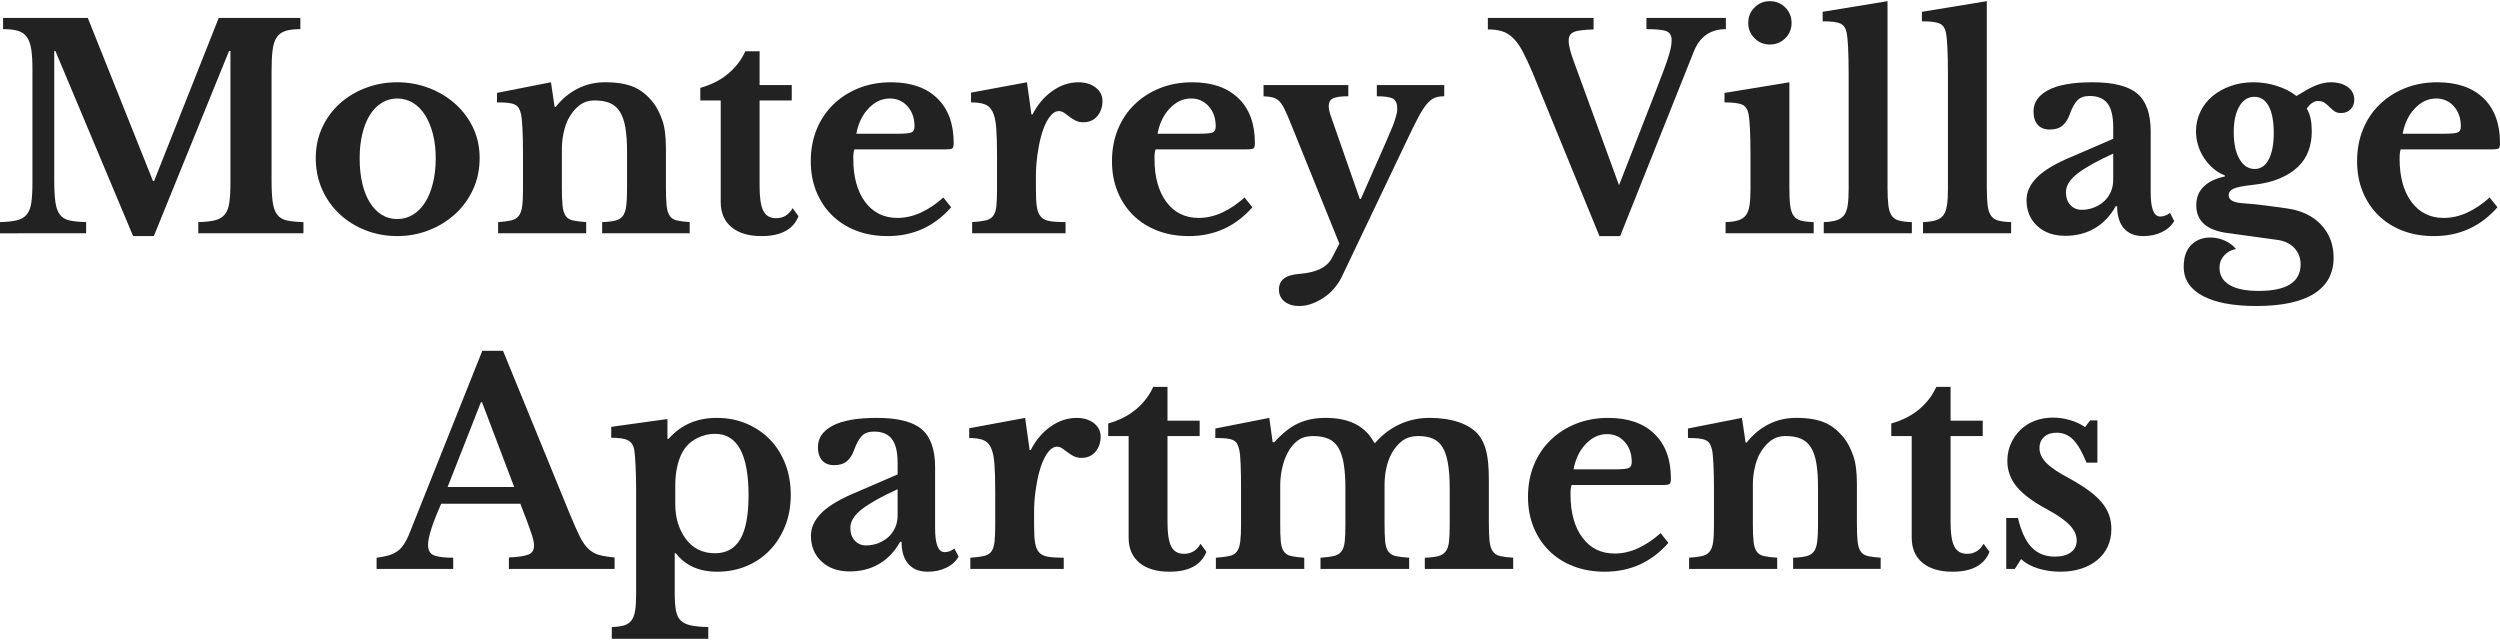 <?xml version="1.0" encoding="UTF-8"?>
<svg id="logos" xmlns="http://www.w3.org/2000/svg" viewBox="0 0 500 128">
  <defs>
    <style>
      .cls-1 {
        fill: #222;
      }
    </style>
  </defs>
  <path class="cls-1" d="M30.821,36.201L43.741,3.59h16.333v2.238c-1.23,0-2.228.121-2.992.363-.765.243-1.352.681-1.762,1.314-.411.635-.681,1.502-.811,2.601-.131,1.101-.196,2.489-.196,4.167v21.703c0,1.865.074,3.338.224,4.419.149,1.082.447,1.921.895,2.517s1.091.988,1.93,1.175,1.948.298,3.328.335v2.237h-21.032v-2.237c1.379-.037,2.489-.158,3.328-.364.839-.205,1.491-.587,1.958-1.146.466-.56.774-1.352.923-2.378.149-1.025.223-2.414.223-4.167V10.191h-.279l-15.047,37.029h-4.139L11.075,10.191h-.224v25.786c0,1.865.074,3.338.224,4.419.149,1.082.448,1.921.895,2.517.447.596,1.091.988,1.93,1.175s1.948.298,3.328.335v2.237H0v-2.237c1.379-.037,2.498-.158,3.356-.364.857-.205,1.519-.587,1.986-1.146.466-.56.774-1.352.923-2.378.149-1.025.224-2.414.224-4.167V13.882c0-1.566-.075-2.871-.224-3.915-.15-1.044-.429-1.874-.839-2.489-.411-.615-.998-1.044-1.762-1.287-.765-.242-1.781-.363-3.049-.363v-2.238h16.948l13.033,32.611h.224Z"/>
  <path class="cls-1" d="M79.428,16.455c2.237,0,4.353.383,6.349,1.146,1.994.765,3.748,1.818,5.258,3.161,1.51,1.342,2.703,2.937,3.58,4.782.876,1.846,1.314,3.869,1.314,6.069,0,2.275-.439,4.363-1.314,6.265-.877,1.902-2.07,3.544-3.58,4.923-1.51,1.38-3.264,2.461-5.258,3.244-1.996.783-4.112,1.175-6.349,1.175-2.201,0-4.289-.384-6.265-1.147-1.977-.763-3.711-1.837-5.202-3.216-1.492-1.379-2.667-3.03-3.524-4.95-.858-1.92-1.287-4.018-1.287-6.293,0-2.2.428-4.231,1.287-6.096.857-1.864,2.032-3.469,3.524-4.811,1.491-1.343,3.225-2.386,5.202-3.132,1.976-.746,4.064-1.119,6.265-1.119ZM79.428,19.699c-1.119,0-2.145.29-3.077.868-.932.578-1.725,1.389-2.377,2.433-.653,1.045-1.156,2.303-1.511,3.776-.355,1.474-.531,3.105-.531,4.894,0,1.865.177,3.544.531,5.034.354,1.492.857,2.76,1.511,3.804.652,1.044,1.435,1.855,2.349,2.433.913.578,1.948.867,3.104.867,1.155,0,2.21-.288,3.16-.867.951-.577,1.762-1.399,2.433-2.461.671-1.062,1.193-2.339,1.566-3.832.372-1.49.56-3.15.56-4.978,0-1.789-.187-3.412-.56-4.867-.373-1.454-.895-2.712-1.566-3.775-.671-1.063-1.482-1.883-2.433-2.461-.951-.577-2.005-.868-3.16-.868Z"/>
  <path class="cls-1" d="M112.373,37.542c0,1.53.046,2.732.14,3.607.093.878.298,1.548.615,2.014.316.467.802.775,1.455.924.652.149,1.538.261,2.657.335v2.237h-17.619v-2.237c1.081-.075,1.948-.187,2.601-.335.652-.149,1.155-.448,1.51-.895.354-.448.587-1.081.699-1.902.112-.82.168-1.939.168-3.357v-6.992c0-2.2-.037-3.98-.112-5.342-.075-1.361-.168-2.283-.28-2.769-.112-.484-.261-.884-.447-1.202-.187-.317-.467-.56-.839-.727-.373-.168-.839-.279-1.398-.335s-1.268-.085-2.125-.085v-1.902l10.795-2.125.727,4.922h.224c1.231-1.566,2.685-2.777,4.363-3.636,1.678-.857,3.524-1.286,5.538-1.286,2.386,0,4.316.327,5.789.979,1.473.652,2.787,1.743,3.943,3.272.634.858,1.193,1.968,1.678,3.328.484,1.362.727,3.236.727,5.621v7.887c0,1.53.047,2.732.14,3.607.092.878.298,1.548.615,2.014.316.467.791.775,1.426.924.634.149,1.491.261,2.573.335v2.237h-17.508v-2.237c1.119-.037,2.004-.14,2.657-.308.652-.168,1.147-.475,1.482-.923s.559-1.091.671-1.93c.112-.839.168-1.948.168-3.328v-7.607c0-1.902-.112-3.504-.335-4.81-.224-1.305-.587-2.358-1.091-3.161-.503-.801-1.166-1.379-1.986-1.733-.82-.354-1.846-.532-3.076-.532-1.194,0-2.219.336-3.077,1.007-.858.671-1.604,1.604-2.237,2.797-.336.671-.625,1.538-.867,2.601-.243,1.062-.363,2.172-.363,3.328v7.719Z"/>
  <path class="cls-1" d="M140.06,20.09v-2.516c2.238-.634,4.111-1.595,5.621-2.88,1.511-1.287,2.638-2.769,3.384-4.448h2.853v6.768h6.432v3.076h-6.432v17.173c0,2.313.251,3.953.755,4.922.503.97,1.351,1.455,2.545,1.455,1.455,0,2.554-.672,3.301-2.014l1.175,1.622c-1.045,2.648-3.506,3.971-7.384,3.971-2.573,0-4.578-.596-6.013-1.79-1.436-1.193-2.153-2.871-2.153-5.034v-20.305h-4.083Z"/>
  <path class="cls-1" d="M190.233,41.458c-3.393,3.842-7.626,5.762-12.697,5.762-2.313,0-4.41-.364-6.293-1.091s-3.496-1.752-4.838-3.076c-1.343-1.323-2.387-2.899-3.132-4.727-.747-1.827-1.119-3.859-1.119-6.096,0-2.312.392-4.428,1.175-6.349.783-1.92,1.892-3.58,3.328-4.978,1.434-1.399,3.132-2.489,5.09-3.272s4.111-1.175,6.46-1.175c3.952,0,7.028,1.062,9.229,3.188,2.201,2.125,3.301,5.109,3.301,8.949,0,.597-.093.96-.279,1.091-.187.131-.709.196-1.566.196h-18.012c-.149.335-.223.95-.223,1.846,0,3.655.792,6.544,2.377,8.67s3.738,3.188,6.461,3.188c1.566,0,3.122-.354,4.67-1.062s3.049-1.716,4.503-3.021l1.566,1.958ZM179.382,26.748c1.49,0,2.452-.085,2.88-.252.428-.168.643-.569.643-1.203,0-1.64-.466-2.983-1.399-4.028-.932-1.043-2.106-1.566-3.524-1.566-1.604,0-3.03.663-4.278,1.986-1.25,1.324-2.061,3.011-2.434,5.062h8.111Z"/>
  <path class="cls-1" d="M207.182,37.99c0,1.454.065,2.601.196,3.44s.4,1.483.812,1.929c.409.448,1.006.737,1.789.868s1.827.196,3.132.196v2.237h-18.682v-2.237c1.119-.075,2.014-.187,2.685-.335s1.175-.448,1.51-.895.55-1.091.643-1.93c.092-.839.14-1.967.14-3.384v-6.823c0-2.312-.056-4.158-.167-5.538-.112-1.379-.355-2.443-.728-3.188s-.904-1.24-1.594-1.483c-.691-.242-1.595-.364-2.713-.364v-1.958l11.187-2.069.895,6.432h.223c1.007-1.975,2.331-3.542,3.971-4.698,1.641-1.155,3.374-1.733,5.202-1.733,1.417,0,2.573.354,3.468,1.062s1.343,1.604,1.343,2.685c0,1.194-.345,2.201-1.035,3.021-.691.82-1.632,1.23-2.825,1.23-.559,0-1.062-.111-1.51-.335-.448-.223-.848-.475-1.202-.755-.355-.28-.709-.54-1.063-.783-.354-.242-.718-.364-1.09-.364-.709,0-1.38.466-2.014,1.399-.635.932-1.157,2.181-1.566,3.747-.299,1.119-.541,2.377-.727,3.776-.187,1.398-.28,2.788-.28,4.167v2.685Z"/>
  <path class="cls-1" d="M250.474,41.458c-3.393,3.842-7.626,5.762-12.697,5.762-2.313,0-4.41-.364-6.293-1.091s-3.496-1.752-4.838-3.076c-1.343-1.323-2.387-2.899-3.132-4.727-.747-1.827-1.119-3.859-1.119-6.096,0-2.312.392-4.428,1.175-6.349.783-1.92,1.892-3.58,3.328-4.978,1.434-1.399,3.132-2.489,5.09-3.272s4.111-1.175,6.46-1.175c3.952,0,7.028,1.062,9.229,3.188,2.201,2.125,3.301,5.109,3.301,8.949,0,.597-.093.96-.279,1.091-.187.131-.709.196-1.566.196h-18.012c-.149.335-.223.95-.223,1.846,0,3.655.792,6.544,2.377,8.67s3.738,3.188,6.461,3.188c1.566,0,3.122-.354,4.67-1.062s3.049-1.716,4.503-3.021l1.566,1.958ZM239.623,26.748c1.49,0,2.452-.085,2.88-.252.428-.168.643-.569.643-1.203,0-1.64-.466-2.983-1.399-4.028-.932-1.043-2.106-1.566-3.524-1.566-1.604,0-3.03.663-4.278,1.986-1.25,1.324-2.061,3.011-2.434,5.062h8.111Z"/>
  <path class="cls-1" d="M268.318,55.442c-.41.819-.923,1.584-1.538,2.293-.616.707-1.306,1.314-2.07,1.818-.764.503-1.557.903-2.378,1.202-.82.298-1.641.448-2.46.448-1.231,0-2.219-.299-2.965-.895s-1.119-1.398-1.119-2.405c0-.932.326-1.66.979-2.181.652-.522,1.706-.839,3.161-.951,3.318-.261,5.462-1.305,6.432-3.132l1.51-2.908-9.9-24.5c-.448-1.081-.83-1.939-1.147-2.574-.318-.634-.662-1.127-1.035-1.482s-.803-.587-1.287-.699c-.485-.112-1.082-.186-1.789-.223v-2.238h16.948v2.238c-1.454,0-2.471.14-3.049.419-.578.279-.867.793-.867,1.539,0,.298.046.642.14,1.034.092.392.214.793.363,1.203l5.706,16.333h.223l4.811-10.907c.484-1.155.895-2.116,1.231-2.88.335-.763.587-1.417.756-1.958.167-.54.288-.979.363-1.314s.112-.672.112-1.007c0-.969-.271-1.622-.811-1.958-.541-.335-1.632-.503-3.273-.503v-2.238h13.481v2.238c-.747,0-1.38.102-1.902.307-.522.206-1.054.626-1.595,1.259-.54.635-1.137,1.575-1.789,2.824-.653,1.249-1.464,2.9-2.433,4.95l-12.81,26.849Z"/>
  <path class="cls-1" d="M323.807,37.039l7.271-18.626c.708-1.827,1.277-3.319,1.707-4.475.428-1.155.755-2.106.979-2.853.223-.745.372-1.342.447-1.789s.112-.876.112-1.287c0-.895-.335-1.483-1.006-1.762-.672-.279-2.014-.419-4.028-.419v-2.238h15.886v2.238c-3.096,0-5.24,1.51-6.433,4.53l-14.711,36.862h-4.139l-13.368-32.666c-.747-1.753-1.418-3.188-2.014-4.308-.597-1.119-1.231-2.004-1.902-2.656-.672-.652-1.409-1.1-2.21-1.343-.803-.242-1.743-.363-2.825-.363v-2.294h21.144v2.294c-.97.037-1.782.093-2.434.167-.652.076-1.166.196-1.538.364-.374.167-.635.392-.783.671-.15.279-.224.625-.224,1.035,0,.522.093,1.138.28,1.846.186.709.465,1.566.839,2.574l8.949,24.499Z"/>
  <path class="cls-1" d="M357.871,37.486c0,1.492.055,2.685.167,3.58s.335,1.586.671,2.07c.336.485.82.811,1.455.979.634.168,1.49.271,2.573.308v2.237h-17.619v-2.237c1.044-.037,1.892-.158,2.545-.364.652-.205,1.155-.54,1.51-1.006.354-.466.596-1.119.727-1.958s.196-1.91.196-3.217v-6.88c0-2.162-.037-3.944-.111-5.342-.076-1.399-.168-2.358-.28-2.88-.187-.932-.606-1.547-1.258-1.847-.653-.298-1.837-.448-3.552-.448v-1.902l12.978-2.125v21.031ZM349.647,4.597c0-1.231.42-2.266,1.259-3.105s1.854-1.258,3.048-1.258c1.231,0,2.266.419,3.105,1.258s1.258,1.874,1.258,3.105c0,1.193-.419,2.21-1.258,3.049-.839.838-1.874,1.258-3.105,1.258-1.193,0-2.209-.42-3.048-1.258-.839-.839-1.259-1.855-1.259-3.049Z"/>
  <path class="cls-1" d="M377.504,37.486c0,1.492.056,2.685.167,3.58.112.895.336,1.586.672,2.07.335.485.819.811,1.454.979.634.168,1.491.271,2.574.308v2.237h-17.62v-2.237c1.044-.037,1.893-.158,2.545-.364.652-.205,1.156-.54,1.511-1.006.353-.466.595-1.119.727-1.958.13-.839.196-1.91.196-3.217V14.777c0-2.162-.038-3.944-.112-5.342-.075-1.398-.168-2.358-.279-2.88-.187-.932-.607-1.547-1.259-1.846s-1.837-.448-3.551-.448v-1.903l12.977-2.125v37.252Z"/>
  <path class="cls-1" d="M397.36,37.486c0,1.492.056,2.685.167,3.58.112.895.336,1.586.672,2.07.335.485.819.811,1.454.979.634.168,1.491.271,2.574.308v2.237h-17.62v-2.237c1.044-.037,1.893-.158,2.545-.364.652-.205,1.156-.54,1.511-1.006.353-.466.595-1.119.727-1.958.13-.839.196-1.91.196-3.217V14.777c0-2.162-.038-3.944-.112-5.342-.075-1.398-.168-2.358-.279-2.88-.187-.932-.607-1.547-1.259-1.846s-1.837-.448-3.551-.448v-1.903l12.977-2.125v37.252Z"/>
  <path class="cls-1" d="M422.642,27.754v-2.349c0-2.162-.383-3.738-1.146-4.727-.765-.987-1.95-1.482-3.552-1.482-1.082,0-1.902.289-2.461.867-.559.578-1.082,1.539-1.566,2.88-.335.933-.811,1.66-1.426,2.182-.615.522-1.464.783-2.545.783-1.044,0-1.846-.317-2.405-.951-.559-.634-.838-1.529-.838-2.685,0-1.79.979-3.207,2.937-4.251s4.912-1.566,8.866-1.566c4.175,0,7.159.755,8.949,2.265,1.789,1.511,2.685,4.037,2.685,7.58v12.25c0,3.17.634,4.755,1.902,4.755.708,0,1.362-.243,1.958-.728l.839,1.622c-.522.933-1.334,1.669-2.433,2.21-1.101.54-2.34.812-3.72.812-1.716,0-3.021-.523-3.915-1.566-.895-1.044-1.343-2.517-1.343-4.419h-.279c-1.082,1.939-2.48,3.412-4.195,4.419-1.716,1.006-3.673,1.51-5.874,1.51-2.349,0-4.232-.662-5.649-1.986-1.418-1.323-2.126-3.048-2.126-5.174,0-1.641.727-3.179,2.182-4.615,1.454-1.435,3.877-2.843,7.271-4.223l7.887-3.412ZM422.642,30.718c-3.132,1.418-5.491,2.733-7.075,3.944-1.586,1.212-2.378,2.47-2.378,3.776,0,1.082.298,1.939.895,2.573.596.635,1.342.951,2.237.951s1.734-.158,2.517-.475,1.454-.736,2.014-1.259c.559-.521.997-1.146,1.314-1.873.316-.728.475-1.501.475-2.322v-5.314Z"/>
  <path class="cls-1" d="M448.261,40.619c1.006.076,1.892.15,2.656.224s1.491.158,2.182.252c.69.093,1.379.187,2.07.279.69.093,1.425.196,2.209.308,2.909.41,5.192,1.501,6.853,3.272,1.659,1.771,2.489,3.962,2.489,6.573,0,3.169-1.306,5.574-3.915,7.215-2.611,1.641-6.453,2.461-11.523,2.461-4.662,0-8.251-.681-10.767-2.041-2.517-1.362-3.776-3.292-3.776-5.789,0-1.939.504-3.403,1.51-4.391,1.006-.989,2.274-1.483,3.803-1.483.97,0,1.91.196,2.825.587.913.392,1.686.959,2.321,1.706-.97.186-1.762.624-2.377,1.314-.616.69-.923,1.501-.923,2.434,0,1.49.661,2.637,1.985,3.439,1.323.802,3.272,1.203,5.846,1.203,5.594,0,8.391-1.772,8.391-5.314,0-1.268-.42-2.359-1.259-3.272-.839-.914-2.041-1.464-3.607-1.65l-9.789-1.343c-4.14-.559-6.21-2.405-6.21-5.538,0-1.529.494-2.777,1.483-3.747.988-.97,2.395-1.641,4.223-2.014v-.224c-.858-.335-1.632-.801-2.322-1.398-.69-.596-1.296-1.287-1.817-2.07-.523-.783-.924-1.631-1.203-2.545-.279-.913-.419-1.854-.419-2.824,0-1.379.288-2.676.867-3.888.577-1.211,1.379-2.246,2.405-3.104,1.025-.858,2.237-1.539,3.636-2.042,1.398-.503,2.917-.755,4.559-.755,1.603,0,3.169.243,4.698.727,1.528.485,2.833,1.156,3.915,2.014.857-.522,1.603-.96,2.237-1.314.634-.354,1.221-.635,1.762-.839.54-.205,1.035-.354,1.483-.448.448-.092.894-.14,1.342-.14,1.417,0,2.564.317,3.44.95.876.635,1.314,1.474,1.314,2.517,0,.783-.243,1.426-.727,1.929-.485.504-1.119.756-1.902.756-.56,0-1.007-.121-1.343-.364-.335-.242-.662-.521-.979-.838s-.643-.596-.979-.839c-.335-.242-.783-.364-1.342-.364-.783,0-1.53.504-2.238,1.51.373.635.634,1.315.783,2.042.149.727.224,1.575.224,2.545,0,1.418-.224,2.722-.671,3.915-.448,1.193-1.147,2.247-2.098,3.16-.95.915-2.172,1.688-3.664,2.322-1.491.635-3.3,1.062-5.426,1.287-1.79.187-3.03.429-3.72.727-.691.299-1.035.746-1.035,1.342,0,.895.839,1.418,2.517,1.566ZM450.945,33.795c1.192,0,2.125-.634,2.797-1.903.671-1.267,1.006-3.038,1.006-5.313,0-2.312-.335-4.092-1.006-5.342-.672-1.248-1.622-1.874-2.853-1.874-1.268,0-2.275.635-3.02,1.902-.747,1.269-1.12,3.002-1.12,5.202,0,2.238.383,4.019,1.147,5.342.764,1.324,1.781,1.986,3.049,1.986Z"/>
  <path class="cls-1" d="M499.496,41.458c-3.393,3.842-7.626,5.762-12.697,5.762-2.313,0-4.41-.364-6.293-1.091s-3.496-1.752-4.838-3.076c-1.343-1.323-2.387-2.899-3.132-4.727-.747-1.827-1.119-3.859-1.119-6.096,0-2.312.392-4.428,1.175-6.349.783-1.92,1.892-3.58,3.328-4.978,1.434-1.399,3.132-2.489,5.09-3.272s4.111-1.175,6.46-1.175c3.952,0,7.028,1.062,9.229,3.188,2.201,2.125,3.301,5.109,3.301,8.949,0,.597-.093.96-.279,1.091-.187.131-.709.196-1.566.196h-18.012c-.149.335-.223.95-.223,1.846,0,3.655.792,6.544,2.377,8.67s3.738,3.188,6.461,3.188c1.566,0,3.122-.354,4.67-1.062s3.049-1.716,4.503-3.021l1.566,1.958ZM488.645,26.748c1.49,0,2.452-.085,2.88-.252.428-.168.643-.569.643-1.203,0-1.64-.466-2.983-1.399-4.028-.932-1.043-2.106-1.566-3.524-1.566-1.604,0-3.03.663-4.278,1.986-1.25,1.324-2.061,3.011-2.434,5.062h8.111Z"/>
  <path class="cls-1" d="M104.068,100.75h-15.83c-1.753,3.953-2.629,6.694-2.629,8.222,0,1.119.42,1.828,1.259,2.126.839.299,2.097.448,3.776.448v2.237h-15.326v-2.237c.895-.112,1.668-.261,2.321-.448.652-.186,1.231-.448,1.734-.783.504-.335.941-.773,1.314-1.314.372-.54.728-1.203,1.063-1.986l14.711-36.861h4.139l13.368,32.666c.783,1.902,1.445,3.394,1.986,4.474.54,1.082,1.119,1.911,1.734,2.49.615.578,1.323.979,2.125,1.202.801.224,1.836.392,3.104.504v2.293h-21.144v-2.293c1.79-.075,3.077-.261,3.86-.56.783-.298,1.175-.894,1.175-1.789,0-.522-.131-1.193-.392-2.014-.261-.819-.615-1.827-1.063-3.02l-1.286-3.357ZM89.525,97.394h13.312l-6.432-16.948h-.224l-6.656,16.948Z"/>
  <path class="cls-1" d="M133.489,87.773h.224c2.461-2.797,5.668-4.195,9.621-4.195,2.162,0,4.148.383,5.957,1.146,1.808.765,3.374,1.828,4.698,3.188,1.323,1.362,2.349,2.984,3.076,4.867.728,1.883,1.09,3.943,1.09,6.181,0,2.237-.362,4.288-1.09,6.152-.727,1.865-1.743,3.487-3.048,4.867-1.306,1.379-2.862,2.453-4.67,3.216-1.809.763-3.776,1.147-5.901,1.147-3.618,0-6.377-1.231-8.278-3.692h-.224v7.775c0,1.491.074,2.685.224,3.58.149.895.466,1.585.951,2.07.484.484,1.165.819,2.041,1.006.876.187,2.042.298,3.496.335v2.349h-19.298v-2.349c1.006-.037,1.826-.149,2.461-.335.634-.187,1.127-.522,1.483-1.006.354-.485.596-1.147.727-1.986.13-.838.196-1.929.196-3.272v-20.808c0-1.715-.038-3.347-.112-4.894-.075-1.547-.168-2.637-.279-3.272-.187-.858-.606-1.455-1.259-1.79-.653-.335-1.762-.503-3.328-.503v-2.182l11.243-1.566v3.971ZM142.998,86.766c-1.194,0-2.331.261-3.412.783-1.082.522-1.94,1.212-2.573,2.069-.635.859-1.119,1.93-1.454,3.217-.336,1.286-.504,2.676-.504,4.167v3.803c0,2.648.652,4.904,1.958,6.768,1.417,2.051,3.412,3.076,5.985,3.076,2.274,0,3.962-.941,5.062-2.824,1.099-1.883,1.65-4.801,1.65-8.755,0-8.203-2.238-12.305-6.712-12.305Z"/>
  <path class="cls-1" d="M179.523,94.877v-2.349c0-2.162-.383-3.738-1.146-4.727-.765-.987-1.95-1.482-3.552-1.482-1.082,0-1.902.289-2.461.867-.559.578-1.082,1.539-1.566,2.88-.335.933-.811,1.66-1.426,2.182-.615.522-1.464.783-2.545.783-1.044,0-1.846-.317-2.405-.951-.559-.634-.838-1.529-.838-2.685,0-1.79.979-3.207,2.937-4.251s4.912-1.566,8.866-1.566c4.175,0,7.159.755,8.949,2.265,1.789,1.511,2.685,4.037,2.685,7.58v12.25c0,3.17.634,4.755,1.902,4.755.708,0,1.362-.243,1.958-.728l.839,1.622c-.522.933-1.334,1.669-2.433,2.21-1.101.54-2.34.812-3.72.812-1.716,0-3.021-.523-3.915-1.566-.895-1.044-1.343-2.517-1.343-4.419h-.279c-1.082,1.939-2.48,3.412-4.195,4.419-1.716,1.006-3.673,1.51-5.874,1.51-2.349,0-4.232-.662-5.649-1.986-1.418-1.323-2.126-3.048-2.126-5.174,0-1.641.727-3.179,2.182-4.615,1.454-1.435,3.877-2.843,7.271-4.223l7.887-3.412ZM179.523,97.841c-3.132,1.418-5.491,2.733-7.075,3.944-1.586,1.212-2.378,2.47-2.378,3.776,0,1.082.298,1.939.895,2.573.596.635,1.342.951,2.237.951s1.734-.158,2.517-.475,1.454-.736,2.014-1.259c.559-.521.997-1.146,1.314-1.873.316-.728.475-1.501.475-2.322v-5.314Z"/>
  <path class="cls-1" d="M206.819,105.113c0,1.454.065,2.601.196,3.44s.4,1.483.812,1.929c.409.448,1.006.737,1.789.868s1.827.196,3.132.196v2.237h-18.682v-2.237c1.119-.075,2.014-.187,2.685-.335s1.175-.448,1.51-.895.55-1.091.643-1.93c.092-.839.14-1.967.14-3.384v-6.823c0-2.312-.056-4.158-.167-5.538-.112-1.379-.355-2.443-.728-3.188s-.904-1.24-1.594-1.483c-.691-.242-1.595-.364-2.713-.364v-1.958l11.187-2.069.895,6.432h.223c1.007-1.975,2.331-3.542,3.971-4.698,1.641-1.155,3.374-1.733,5.202-1.733,1.417,0,2.573.354,3.468,1.062s1.343,1.604,1.343,2.685c0,1.194-.345,2.201-1.035,3.021-.691.82-1.632,1.23-2.825,1.23-.559,0-1.062-.111-1.51-.335-.448-.223-.848-.475-1.202-.755-.355-.28-.709-.54-1.063-.783-.354-.242-.718-.364-1.09-.364-.709,0-1.38.466-2.014,1.399-.635.932-1.157,2.181-1.566,3.747-.299,1.119-.541,2.377-.727,3.776-.187,1.398-.28,2.788-.28,4.167v2.685Z"/>
  <path class="cls-1" d="M221.64,87.213v-2.516c2.238-.634,4.112-1.595,5.622-2.88,1.51-1.287,2.637-2.769,3.384-4.448h2.852v6.768h6.433v3.076h-6.433v17.173c0,2.313.252,3.953.756,4.922.504.97,1.351,1.455,2.545,1.455,1.454,0,2.554-.672,3.301-2.014l1.175,1.622c-1.045,2.648-3.506,3.971-7.384,3.971-2.573,0-4.577-.596-6.013-1.79-1.436-1.193-2.153-2.871-2.153-5.034v-20.305h-4.084Z"/>
  <path class="cls-1" d="M256.041,104.553c0,1.566.037,2.797.112,3.692s.279,1.576.616,2.041c.335.467.819.775,1.454.924.634.149,1.51.261,2.629.335v2.237h-17.675v-2.237c1.119-.075,2.014-.187,2.685-.335.672-.149,1.175-.448,1.51-.895.336-.448.56-1.091.672-1.93.111-.839.167-1.967.167-3.384v-6.936c0-2.126-.028-3.897-.084-5.314-.056-1.417-.159-2.386-.308-2.908-.111-.484-.252-.868-.419-1.147-.168-.279-.429-.504-.783-.671-.355-.168-.812-.279-1.37-.335-.56-.056-1.287-.085-2.182-.085v-1.902l10.796-2.125.671,4.866h.335c1.566-1.752,3.141-3.001,4.727-3.747,1.585-.746,3.421-1.119,5.509-1.119,2.461,0,4.494.429,6.097,1.286,1.603.859,2.815,2.09,3.636,3.692h.223c1.343-1.566,2.945-2.787,4.811-3.664,1.864-.876,3.859-1.314,5.985-1.314,2.237,0,4.185.279,5.845.839,1.66.559,2.955,1.362,3.888,2.404.746.859,1.296,1.977,1.65,3.357.354,1.38.531,3.301.531,5.761v8.614c0,1.53.046,2.741.141,3.636.092.895.307,1.586.642,2.07.336.485.82.803,1.455.951.634.149,1.51.261,2.629.335v2.237h-17.675v-2.237c1.119-.037,2.004-.14,2.657-.308.651-.168,1.155-.484,1.51-.951.354-.465.577-1.109.671-1.929.092-.82.14-1.939.14-3.357v-7.327c0-1.939-.111-3.58-.335-4.923-.223-1.342-.578-2.423-1.062-3.243-.485-.82-1.128-1.408-1.93-1.762s-1.781-.532-2.937-.532c-1.305,0-2.377.318-3.216.951-.839.635-1.539,1.454-2.097,2.461-.97,1.753-1.455,3.934-1.455,6.544v7.383c0,1.53.037,2.741.112,3.636s.279,1.586.616,2.07c.335.485.829.803,1.482.951s1.557.261,2.713.335v2.237h-17.731v-2.237c1.119-.075,2.004-.187,2.657-.335.651-.149,1.155-.448,1.51-.895.354-.448.577-1.091.671-1.93.092-.839.14-1.967.14-3.384v-7.327c0-1.939-.111-3.58-.335-4.923-.223-1.342-.587-2.423-1.091-3.243-.503-.82-1.166-1.408-1.985-1.762-.82-.354-1.846-.532-3.076-.532s-2.247.299-3.049.895c-.803.597-1.464,1.399-1.985,2.405-.486.895-.859,1.921-1.12,3.076-.261,1.157-.392,2.349-.392,3.58v7.383Z"/>
  <path class="cls-1" d="M333.678,108.581c-3.393,3.842-7.626,5.762-12.697,5.762-2.313,0-4.41-.364-6.293-1.091s-3.496-1.752-4.838-3.076c-1.343-1.323-2.387-2.899-3.132-4.727-.747-1.827-1.119-3.859-1.119-6.096,0-2.312.392-4.428,1.175-6.349.783-1.92,1.892-3.58,3.328-4.978,1.434-1.399,3.132-2.489,5.09-3.272s4.111-1.175,6.46-1.175c3.952,0,7.028,1.062,9.229,3.188,2.201,2.125,3.301,5.109,3.301,8.949,0,.597-.093.96-.279,1.091-.187.131-.709.196-1.566.196h-18.012c-.149.335-.223.95-.223,1.846,0,3.655.792,6.544,2.377,8.67s3.738,3.188,6.461,3.188c1.566,0,3.122-.354,4.67-1.062s3.049-1.716,4.503-3.021l1.566,1.958ZM322.827,93.87c1.49,0,2.452-.085,2.88-.252.428-.168.643-.569.643-1.203,0-1.64-.466-2.983-1.399-4.028-.932-1.043-2.106-1.566-3.524-1.566-1.604,0-3.03.663-4.278,1.986-1.25,1.324-2.061,3.011-2.434,5.062h8.111Z"/>
  <path class="cls-1" d="M350.57,104.665c0,1.53.046,2.732.14,3.607.092.878.298,1.548.615,2.014.317.467.802.775,1.454.924s1.539.261,2.657.335v2.237h-17.619v-2.237c1.081-.075,1.948-.187,2.601-.335.652-.149,1.155-.448,1.51-.895.354-.448.587-1.081.699-1.902.111-.82.167-1.939.167-3.357v-6.992c0-2.2-.037-3.98-.111-5.342-.076-1.361-.168-2.283-.28-2.769-.111-.484-.261-.884-.448-1.202-.187-.317-.466-.56-.838-.727-.374-.168-.839-.279-1.399-.335s-1.268-.085-2.126-.085v-1.902l10.796-2.125.727,4.922h.224c1.231-1.566,2.685-2.777,4.363-3.636,1.677-.857,3.524-1.286,5.537-1.286,2.387,0,4.316.327,5.789.979,1.473.652,2.787,1.743,3.944,3.272.634.858,1.192,1.968,1.678,3.328.484,1.362.727,3.236.727,5.621v7.887c0,1.53.046,2.732.14,3.607.092.878.298,1.548.615,2.014.317.467.792.775,1.426.924.634.149,1.491.261,2.574.335v2.237h-17.508v-2.237c1.119-.037,2.004-.14,2.657-.308.652-.168,1.146-.475,1.483-.923.335-.448.559-1.091.671-1.93s.167-1.948.167-3.328v-7.607c0-1.902-.111-3.504-.335-4.81-.223-1.305-.587-2.358-1.09-3.161-.504-.801-1.167-1.379-1.986-1.733-.82-.354-1.846-.532-3.076-.532-1.194,0-2.219.336-3.076,1.007-.859.671-1.605,1.604-2.238,2.797-.335.671-.625,1.538-.867,2.601-.243,1.062-.363,2.172-.363,3.328v7.719Z"/>
  <path class="cls-1" d="M378.256,87.213v-2.516c2.238-.634,4.112-1.595,5.622-2.88,1.51-1.287,2.637-2.769,3.384-4.448h2.852v6.768h6.433v3.076h-6.433v17.173c0,2.313.252,3.953.756,4.922.504.97,1.351,1.455,2.545,1.455,1.454,0,2.554-.672,3.301-2.014l1.175,1.622c-1.045,2.648-3.506,3.971-7.384,3.971-2.573,0-4.577-.596-6.013-1.79-1.436-1.193-2.153-2.871-2.153-5.034v-20.305h-4.084Z"/>
  <path class="cls-1" d="M402.98,113.783h-1.734v-10.18h2.349c.634,2.685,1.547,4.642,2.741,5.873s2.741,1.846,4.643,1.846c1.379,0,2.452-.288,3.216-.867.763-.577,1.147-1.37,1.147-2.378,0-1.043-.467-2.059-1.399-3.048-.933-.988-2.443-2.042-4.53-3.161-2.835-1.529-4.867-3.049-6.097-4.559s-1.846-3.216-1.846-5.118c0-1.231.232-2.378.698-3.44s1.1-1.985,1.903-2.768c.801-.783,1.762-1.389,2.88-1.818s2.33-.643,3.636-.643c1.155,0,2.302.167,3.439.504,1.137.335,2.135.802,2.993,1.398l1.007-1.343h1.454v8.447h-2.181c-.859-2.126-1.744-3.654-2.657-4.586-.914-.932-2.024-1.399-3.328-1.399-1.045,0-1.874.279-2.489.839-.616.56-.924,1.305-.924,2.237,0,1.045.456,2.033,1.37,2.965.914.933,2.434,1.958,4.559,3.076,1.491.82,2.778,1.622,3.86,2.405,1.081.783,1.958,1.576,2.629,2.377.671.803,1.165,1.642,1.483,2.517.316.877.475,1.818.475,2.824,0,1.306-.243,2.481-.727,3.524-.485,1.045-1.175,1.94-2.07,2.686s-1.968,1.323-3.216,1.733c-1.25.41-2.638.616-4.167.616-1.604,0-3.096-.215-4.475-.643-1.38-.429-2.516-1.054-3.412-1.874l-1.231,1.958Z"/>
</svg>